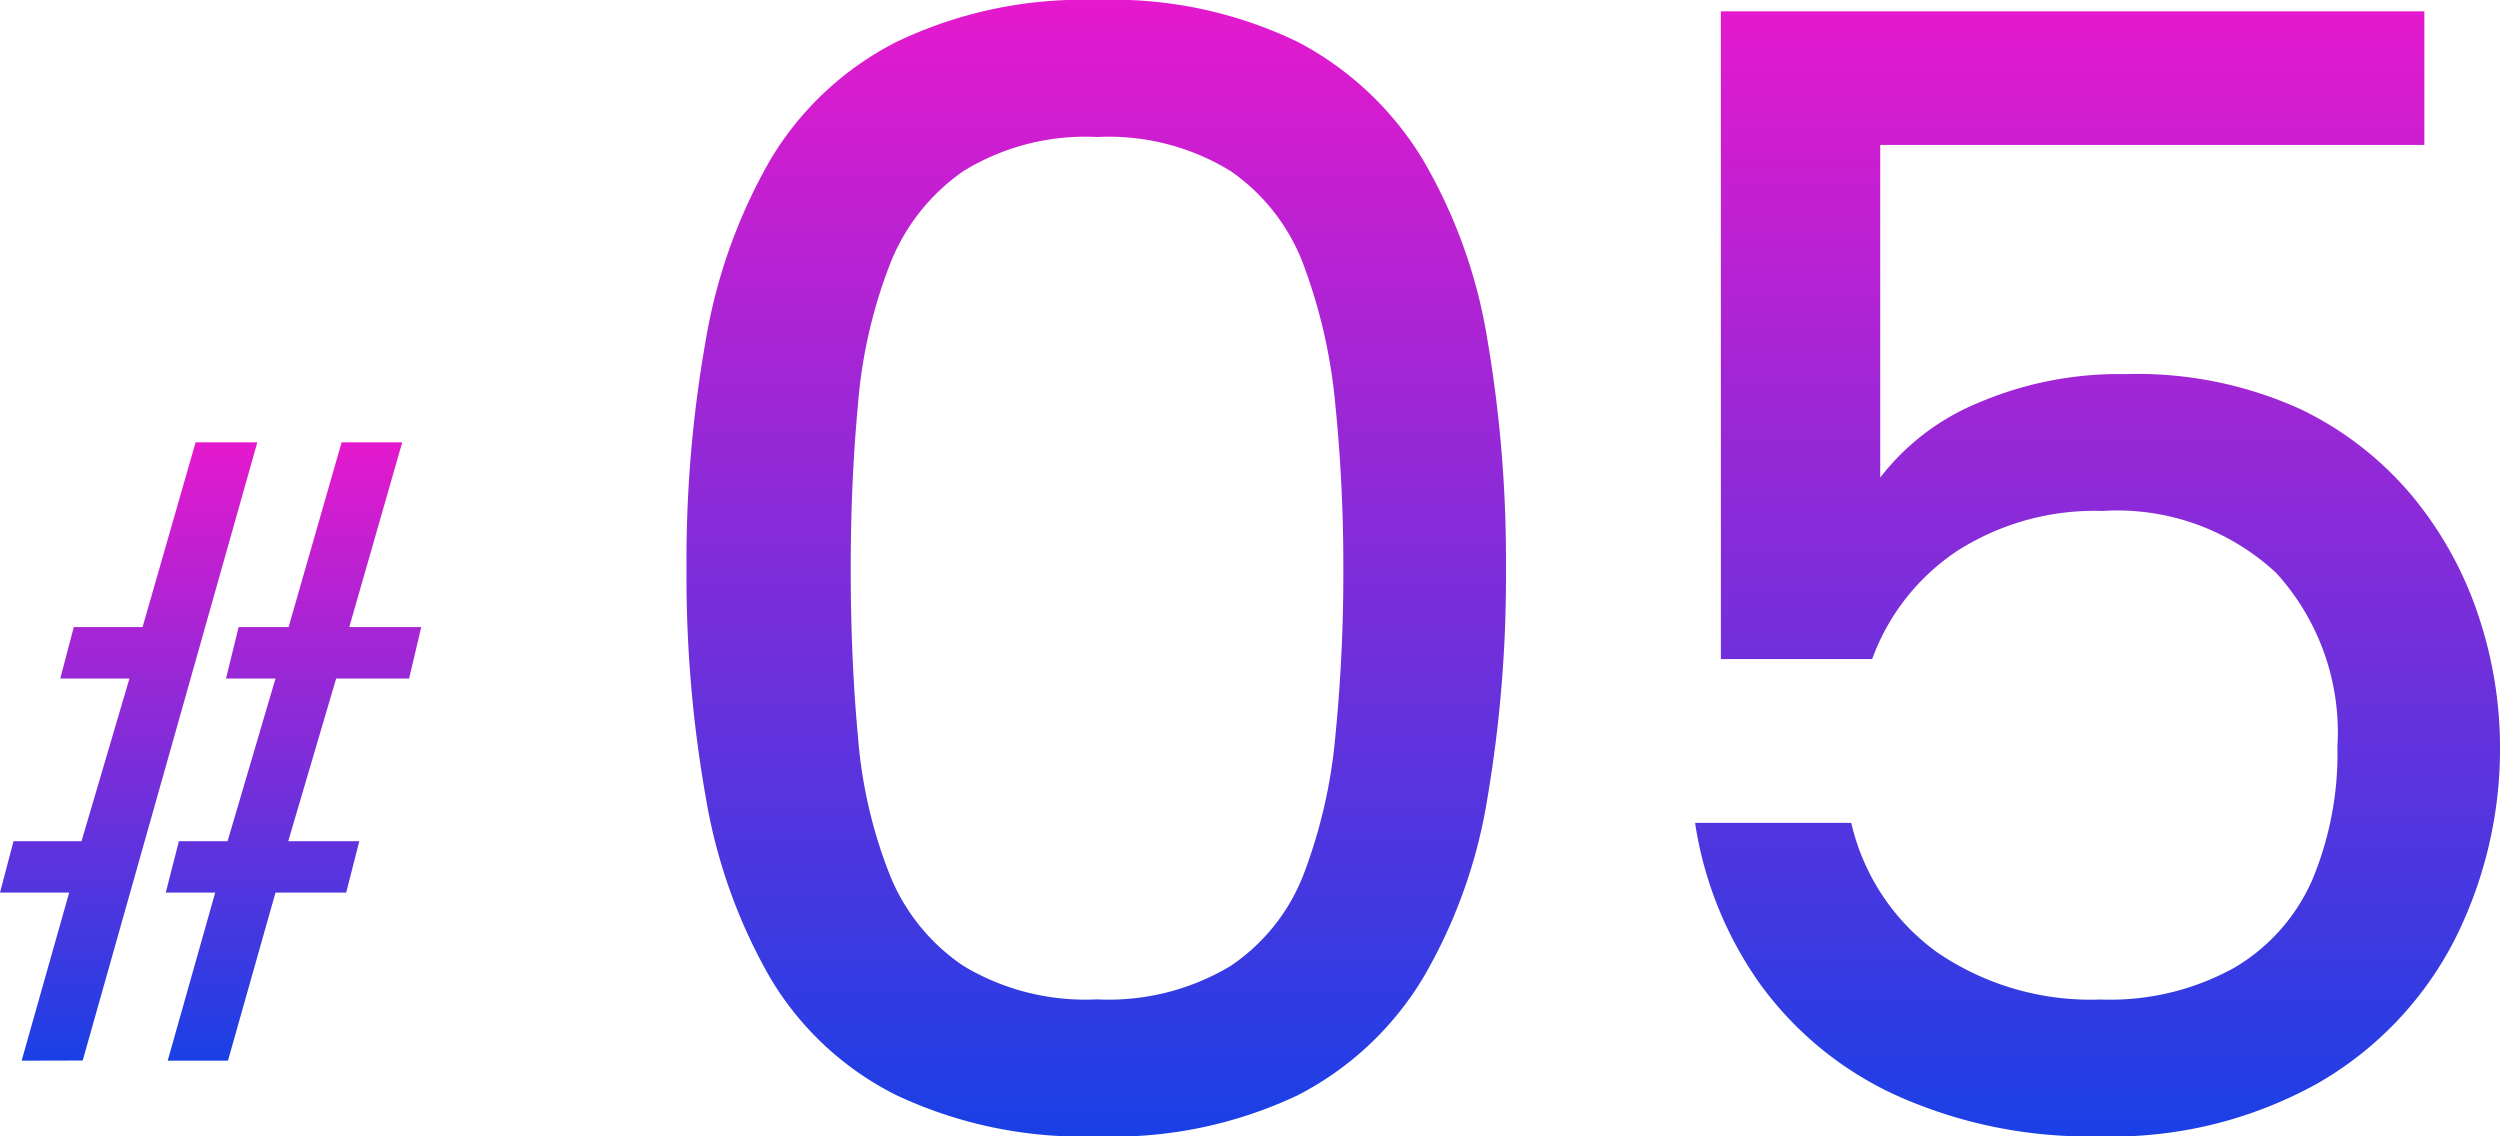 <?xml version="1.0" encoding="UTF-8"?>
<svg xmlns="http://www.w3.org/2000/svg" xmlns:xlink="http://www.w3.org/1999/xlink" width="66" height="30" viewBox="0 0 66 30">
  <defs>
    <linearGradient id="linear-gradient" x1="0.5" x2="0.5" y2="1" gradientUnits="objectBoundingBox">
      <stop offset="0" stop-color="#e519cd"></stop>
      <stop offset="1" stop-color="#1940e5"></stop>
    </linearGradient>
  </defs>
  <g id="グループ_1767" data-name="グループ 1767" transform="translate(16658 -4451)">
    <path id="パス_632" data-name="パス 632" d="M18.372,15a33.246,33.246,0,0,1,.51-6.029,14.3,14.3,0,0,1,1.7-4.747A8.207,8.207,0,0,1,23.9,1.114,11.361,11.361,0,0,1,29.21,0a11.215,11.215,0,0,1,5.313,1.114,8.433,8.433,0,0,1,3.293,3.109,13.683,13.683,0,0,1,1.7,4.747A34.544,34.544,0,0,1,40.005,15a34.8,34.8,0,0,1-.489,6.071,13.674,13.674,0,0,1-1.7,4.748,8.284,8.284,0,0,1-3.293,3.088A11.394,11.394,0,0,1,29.21,30,11.543,11.543,0,0,1,23.9,28.907a8.067,8.067,0,0,1-3.316-3.088,14.287,14.287,0,0,1-1.7-4.748A33.491,33.491,0,0,1,18.372,15m17.34,0a42.362,42.362,0,0,0-.212-4.327,14.251,14.251,0,0,0-.829-3.656,5.234,5.234,0,0,0-1.934-2.5,6.138,6.138,0,0,0-3.527-.9,6.142,6.142,0,0,0-3.528.9,5.359,5.359,0,0,0-1.955,2.5,13.1,13.1,0,0,0-.828,3.656q-.192,2.058-.192,4.327,0,2.395.192,4.454a12.557,12.557,0,0,0,.828,3.613A5.253,5.253,0,0,0,25.682,25.5a6.252,6.252,0,0,0,3.528.883,6.249,6.249,0,0,0,3.527-.883,5.128,5.128,0,0,0,1.934-2.437,13.633,13.633,0,0,0,.829-3.613A43.707,43.707,0,0,0,35.712,15" transform="translate(-16658.248 4451)" fill="url(#linear-gradient)"></path>
    <path id="パス_633" data-name="パス 633" d="M64.612.3V3.827H50.247v8.78a6.287,6.287,0,0,1,2.593-1.974,9.417,9.417,0,0,1,3.867-.756,10.415,10.415,0,0,1,4.633.924,8.79,8.79,0,0,1,3.038,2.4,9.756,9.756,0,0,1,1.7,3.171,10.929,10.929,0,0,1,.531,3.256A11.2,11.2,0,0,1,65.4,24.832a9.214,9.214,0,0,1-3.591,3.76A11.162,11.162,0,0,1,56.027,30a12.407,12.407,0,0,1-5.334-1.072,9.115,9.115,0,0,1-3.612-2.942,9.893,9.893,0,0,1-1.722-4.263h4.123a5.824,5.824,0,0,0,2.274,3.423,7.185,7.185,0,0,0,4.314,1.241,6.765,6.765,0,0,0,3.527-.84,5.03,5.03,0,0,0,2.062-2.332,8.646,8.646,0,0,0,.658-3.508,6.247,6.247,0,0,0-1.615-4.58,6.162,6.162,0,0,0-4.59-1.638,6.739,6.739,0,0,0-3.825,1.05A5.814,5.814,0,0,0,50.034,17.4H46.04V.3Z" transform="translate(-16658.609 4451)" fill="url(#linear-gradient)"></path>
    <path id="パス_634" data-name="パス 634" d="M.571,28.348l1.255-4.437H0l.357-1.357H2.152L3.417,18.26H1.591L1.948,16.9H3.764l1.4-4.876H6.793l-4.61,16.32Zm3.856,0,1.254-4.437H4.376l.347-1.357H6.008L7.273,18.26H5.967L6.3,16.9H7.619l1.4-4.876h1.6L9.221,16.9h1.9L10.8,18.26H8.874L7.609,22.554H9.486l-.347,1.357H7.273L6.018,28.348Z" transform="translate(-16658 4450.654)" fill="url(#linear-gradient)"></path>
  </g>
</svg>
